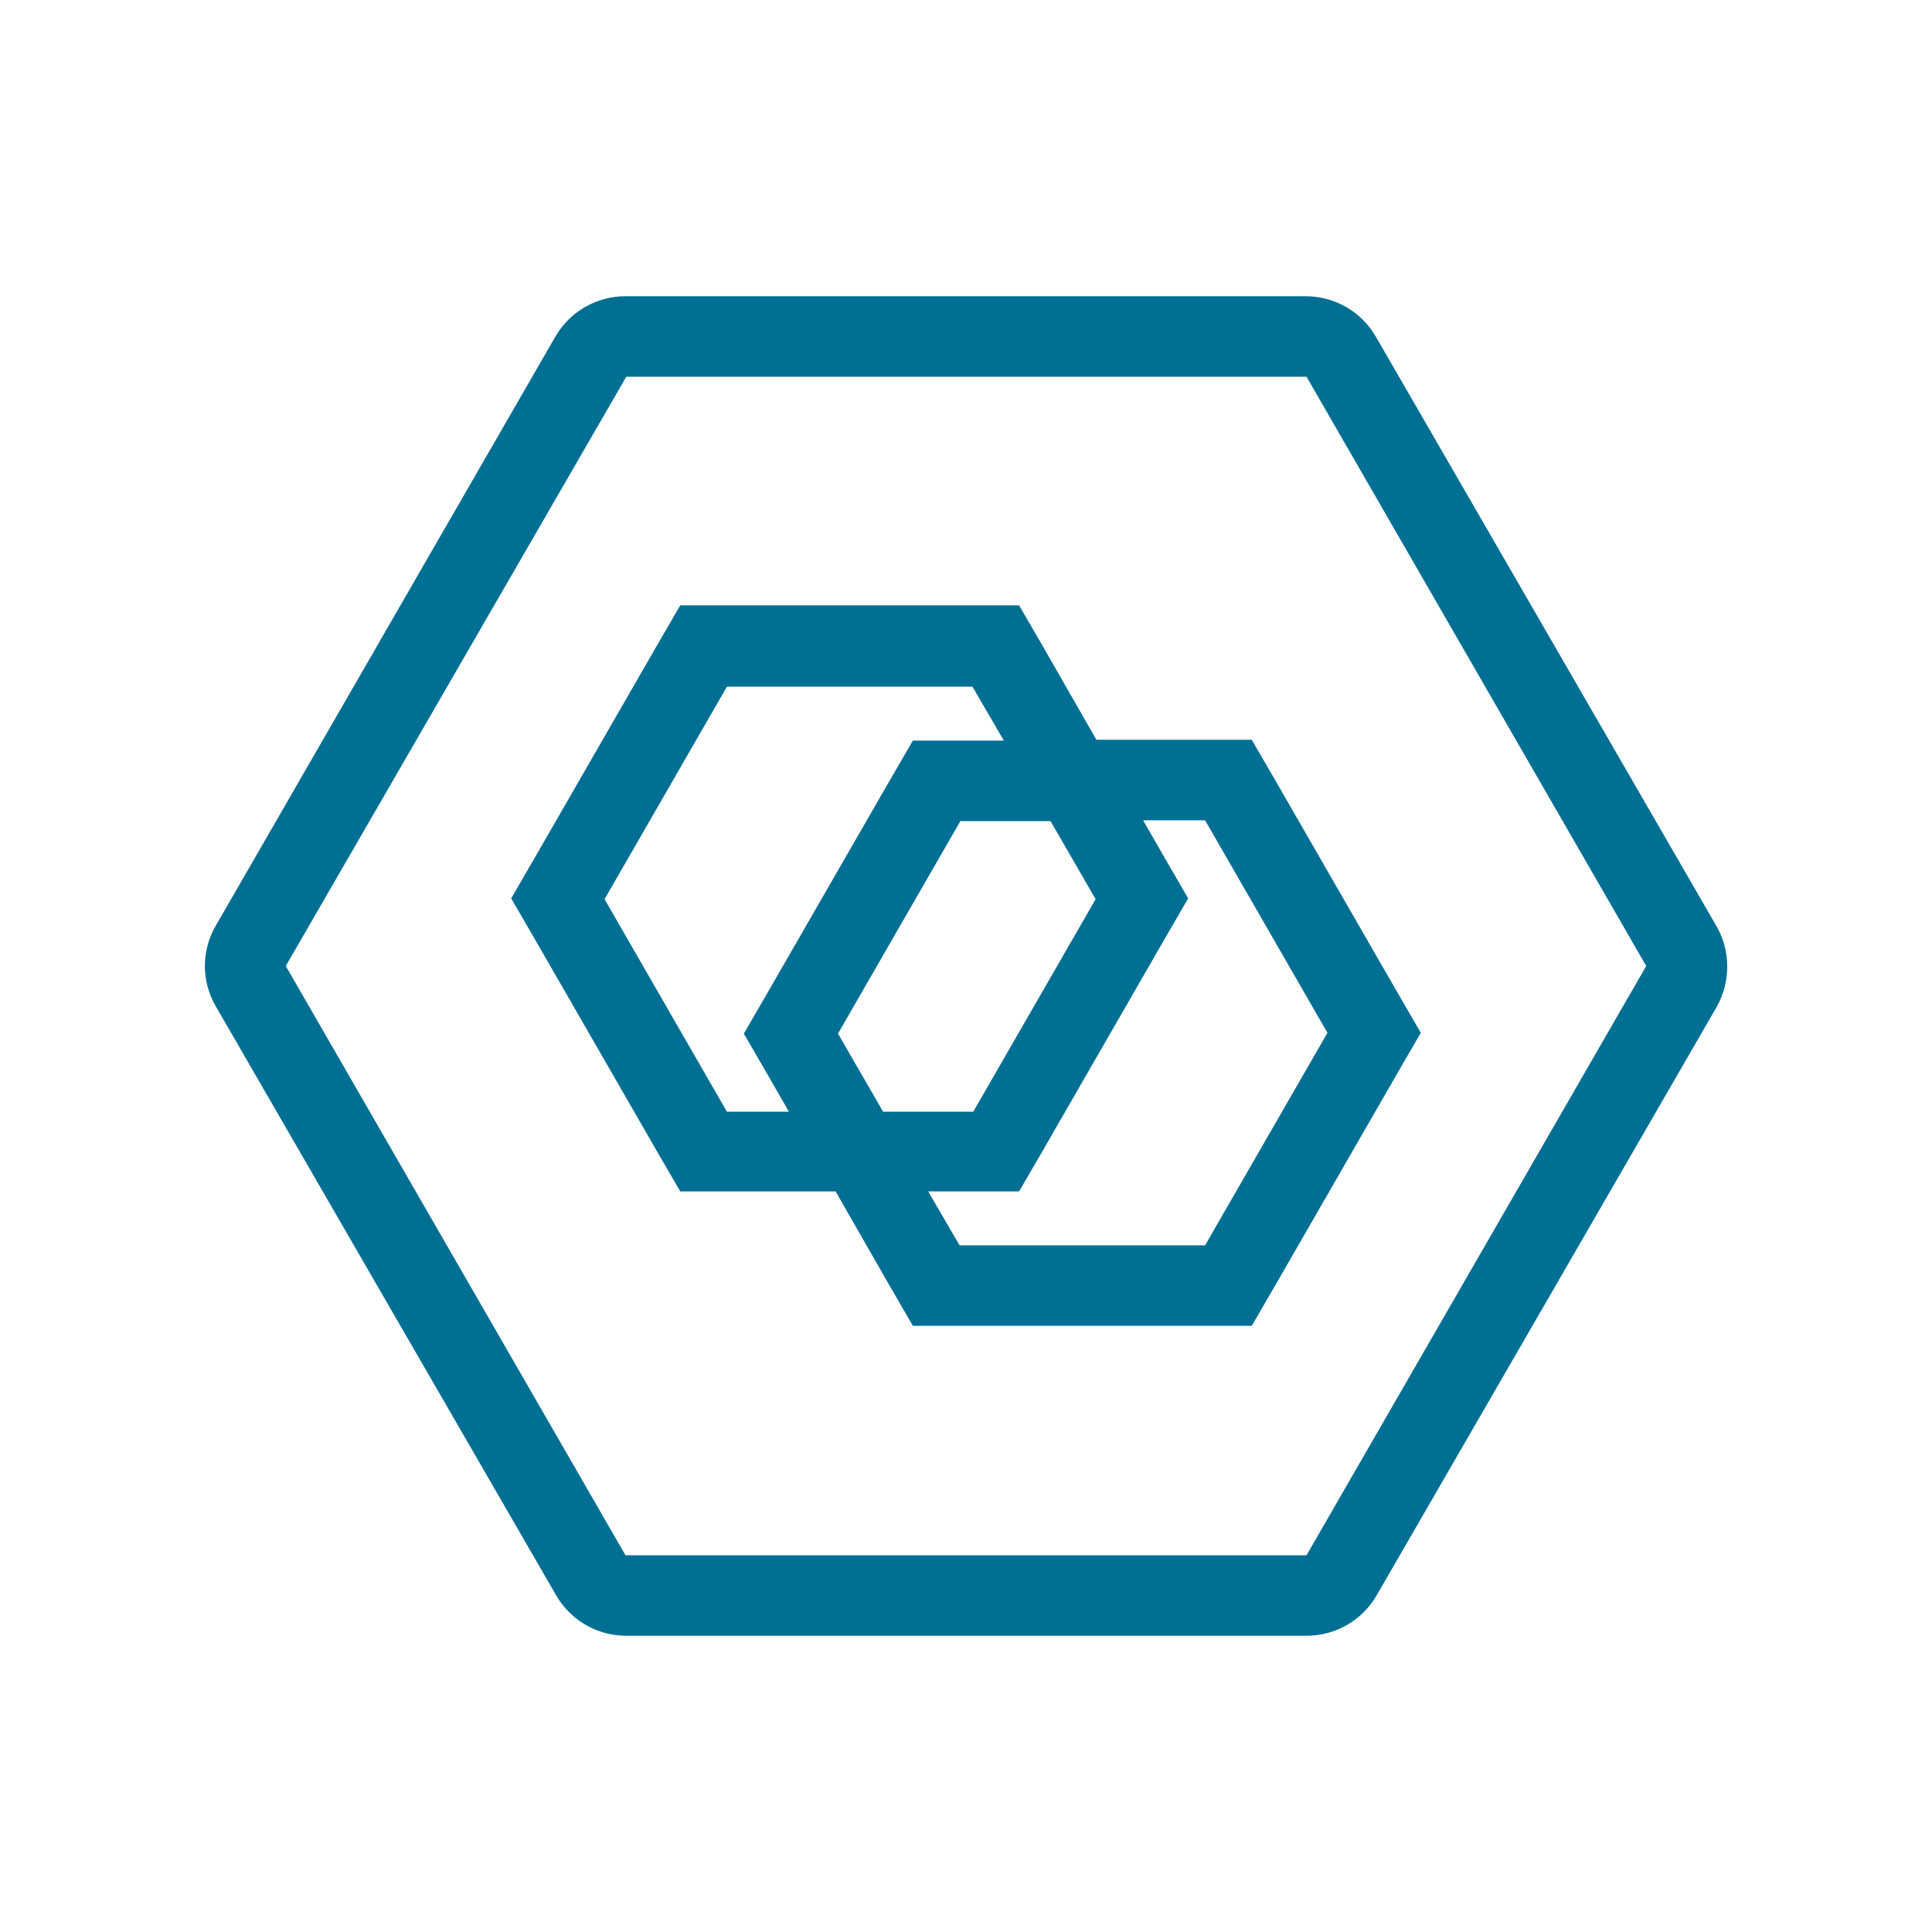 <?xml version="1.0" encoding="utf-8"?>
<!-- Generator: Adobe Illustrator 25.2.3, SVG Export Plug-In . SVG Version: 6.00 Build 0)  -->
<svg version="1.1" id="Capa_1" xmlns="http://www.w3.org/2000/svg" xmlns:xlink="http://www.w3.org/1999/xlink" x="0px" y="0px"
	 viewBox="0 0 24 24" style="enable-background:new 0 0 24 24;" xml:space="preserve">
<style type="text/css">
	.st0{fill:#006F94;}
</style>
<g>
	<path class="st0" d="M21.32,11.5l-4.23-7.32c-0.18-0.31-0.51-0.5-0.87-0.5H7.77c-0.36,0-0.69,0.19-0.87,0.5L2.68,11.5
		c-0.18,0.31-0.18,0.69,0,1l4.23,7.32c0.18,0.31,0.51,0.5,0.87,0.5h8.45c0.36,0,0.69-0.19,0.87-0.5l4.23-7.32
		C21.5,12.19,21.5,11.81,21.32,11.5z M16.23,19.32H7.77L3.55,12l4.23-7.32h8.45L20.45,12L16.23,19.32z"/>
	<path class="st0" d="M15.55,9.19h-0.58h-1.35l-0.67-1.17l-0.29-0.5h-0.58H9.03H8.45l-0.29,0.5l-1.52,2.64l-0.29,0.5l0.29,0.5
		l1.52,2.64l0.29,0.5h0.58h1.35l0.67,1.17l0.29,0.5h0.58h3.05h0.58l0.29-0.5l1.52-2.64l0.29-0.5l-0.29-0.5l-1.52-2.64L15.55,9.19z
		 M9.03,13.81l-1.52-2.64l1.52-2.64h3.05l0.39,0.67h-0.55h-0.58l-0.29,0.5l-1.52,2.64l-0.29,0.5l0.29,0.5l0.27,0.47H9.03z
		 M13.61,11.17l-1.52,2.64h-1.12l-0.56-0.97l1.52-2.64h1.12L13.61,11.17z M14.97,15.47h-3.05l-0.39-0.67h0.55h0.58l0.29-0.5
		l1.52-2.64l0.29-0.5l-0.29-0.5l-0.27-0.47h0.77l1.52,2.64L14.97,15.47z"/>
</g>
</svg>
